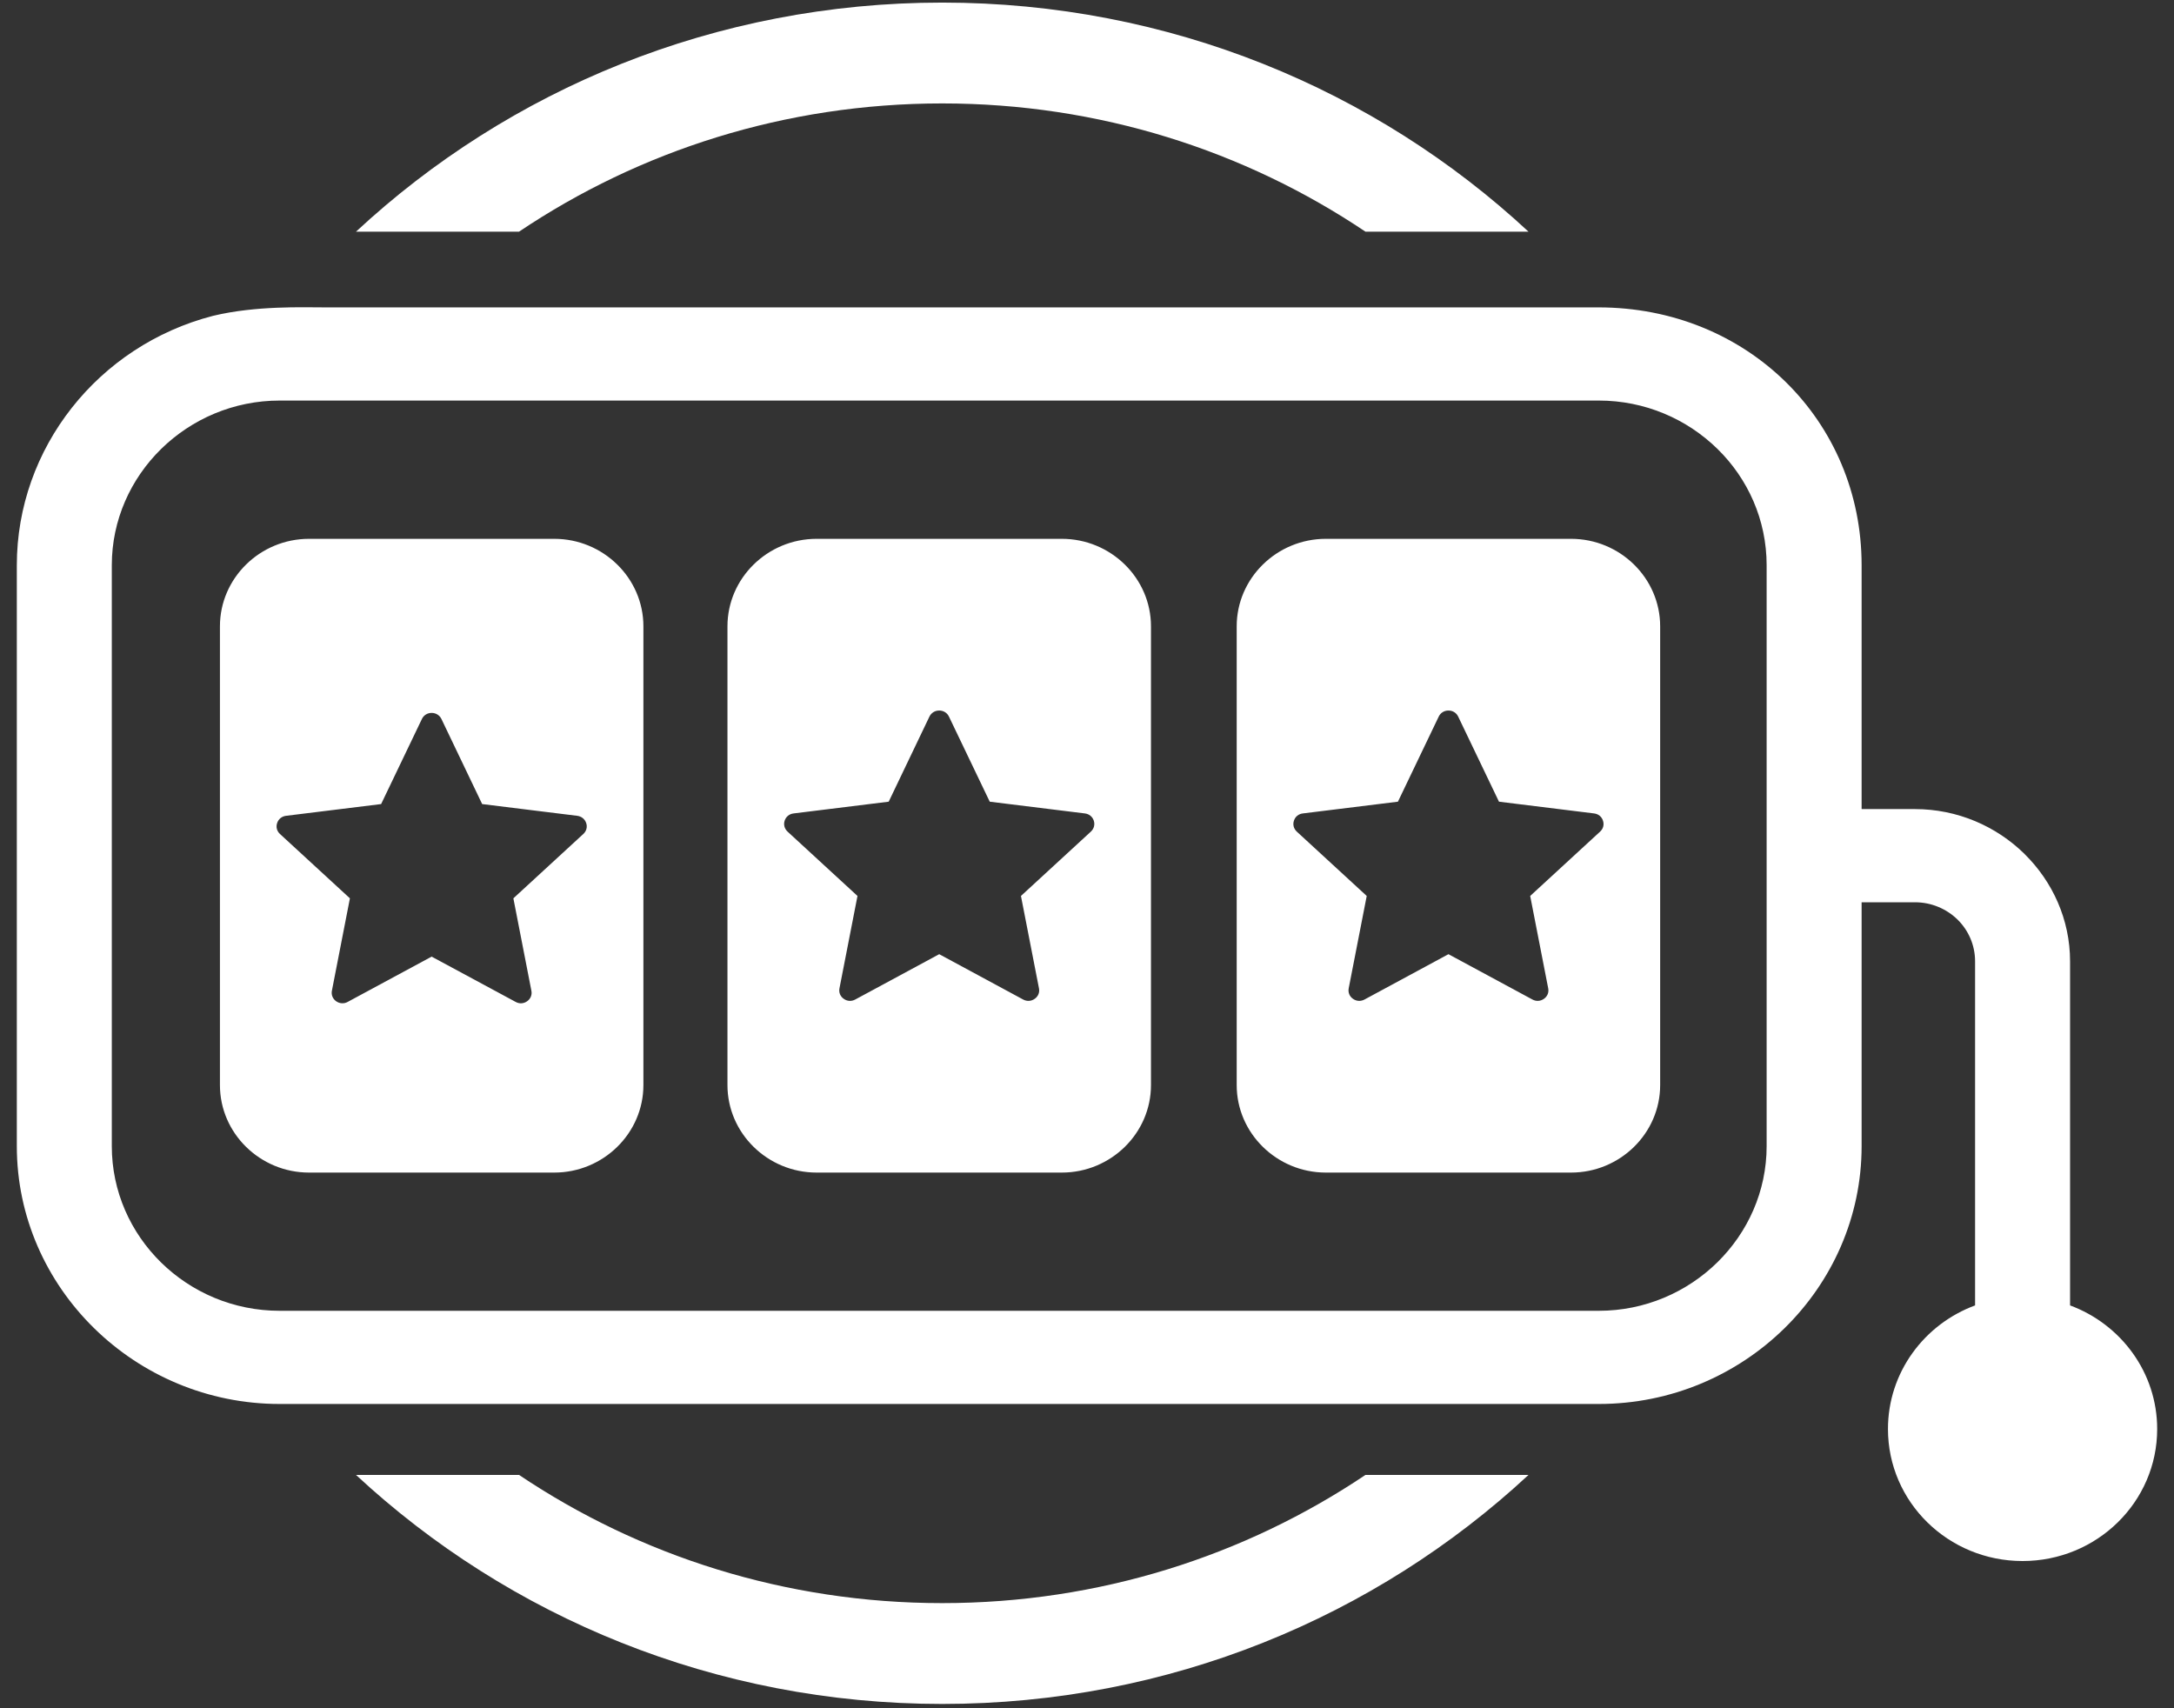 <?xml version="1.0" encoding="UTF-8"?> <svg xmlns="http://www.w3.org/2000/svg" width="42" height="33" viewBox="0 0 42 33" fill="none"><rect x="0" y="0" width="42" height="33" fill="#333333" stroke="none"/><path fill-rule="evenodd" clip-rule="evenodd" d="M18.203 30.969C21.236 30.969 24.052 30.055 26.379 28.493H29.529C26.577 31.235 22.59 32.917 18.203 32.917C13.817 32.917 9.83 31.235 6.878 28.493H10.028C12.355 30.055 15.17 30.969 18.203 30.969ZM23.892 12.099V20.962C23.892 21.892 24.667 22.652 25.615 22.652H30.351C31.299 22.652 32.073 21.892 32.073 20.962V12.099C32.073 11.169 31.299 10.409 30.351 10.409H25.615C24.667 10.409 23.892 11.169 23.892 12.099ZM25.169 15.714L27.007 15.487L27.795 13.843C27.83 13.77 27.901 13.726 27.983 13.726C28.066 13.726 28.136 13.77 28.171 13.843L28.959 15.487L30.797 15.714C30.879 15.724 30.943 15.776 30.968 15.853C30.994 15.93 30.974 16.009 30.913 16.065L29.562 17.308L29.91 19.092C29.926 19.172 29.895 19.248 29.828 19.295C29.761 19.343 29.678 19.348 29.606 19.309L27.983 18.433L26.361 19.309C26.288 19.348 26.205 19.343 26.138 19.295C26.071 19.248 26.041 19.172 26.056 19.092L26.404 17.308L25.053 16.065C24.993 16.009 24.972 15.93 24.998 15.853C25.023 15.776 25.087 15.724 25.169 15.714ZM18.333 13.843L19.121 15.487L20.959 15.714C21.041 15.724 21.105 15.776 21.131 15.853C21.156 15.93 21.135 16.009 21.075 16.065L19.724 17.308L20.072 19.092C20.088 19.172 20.057 19.248 19.99 19.295C19.923 19.343 19.839 19.348 19.767 19.309L18.145 18.433L16.522 19.309C16.45 19.348 16.366 19.343 16.3 19.295C16.233 19.248 16.202 19.172 16.218 19.092L16.566 17.308L15.215 16.065C15.155 16.009 15.134 15.93 15.159 15.853C15.185 15.776 15.249 15.724 15.331 15.714L17.169 15.487L17.956 13.843C17.992 13.77 18.062 13.726 18.145 13.726C18.227 13.726 18.298 13.77 18.333 13.843ZM14.054 12.099V20.962C14.054 21.892 14.829 22.652 15.777 22.652H20.513C21.461 22.652 22.236 21.892 22.236 20.962V12.099C22.236 11.169 21.461 10.409 20.513 10.409H15.777C14.829 10.409 14.054 11.169 14.054 12.099ZM12.43 20.962V12.099C12.43 11.169 11.655 10.409 10.707 10.409H5.971C5.023 10.409 4.249 11.169 4.249 12.099V20.962C4.249 21.892 5.023 22.652 5.971 22.652H10.707C11.655 22.652 12.43 21.892 12.43 20.962ZM8.528 13.889L9.315 15.533L11.153 15.76C11.235 15.771 11.299 15.823 11.325 15.9C11.351 15.977 11.329 16.056 11.269 16.111L9.918 17.354L10.266 19.139C10.282 19.218 10.251 19.295 10.184 19.342C10.117 19.39 10.034 19.395 9.962 19.355L8.339 18.48L6.717 19.355C6.645 19.395 6.561 19.389 6.494 19.342C6.427 19.294 6.397 19.218 6.412 19.139L6.76 17.354L5.409 16.111C5.349 16.056 5.328 15.977 5.354 15.9C5.379 15.823 5.443 15.771 5.525 15.76L7.363 15.533L8.151 13.889C8.186 13.816 8.257 13.772 8.339 13.772C8.421 13.772 8.492 13.816 8.528 13.889ZM29.88 5.938H6.263C5.855 5.938 4.947 5.902 4.117 6.101C1.896 6.674 0.325 8.658 0.325 10.919V22.142C0.325 24.878 2.613 27.122 5.403 27.122H30.888C33.682 27.122 35.965 24.883 35.965 22.142V17.43H36.994C37.316 17.43 37.606 17.558 37.819 17.765C38.027 17.97 38.157 18.255 38.157 18.571V25.218C37.173 25.582 36.474 26.514 36.474 27.606C36.474 29.015 37.638 30.156 39.074 30.156C40.511 30.156 41.675 29.015 41.675 27.606C41.675 26.514 40.975 25.582 39.992 25.218V18.571C39.992 17.765 39.655 17.031 39.112 16.497L39.109 16.493C38.564 15.96 37.816 15.63 36.994 15.63H35.965V10.919C35.965 8.123 33.752 5.938 30.881 5.938L29.88 5.938ZM5.403 7.738H30.887C31.781 7.738 32.591 8.095 33.181 8.673C33.767 9.247 34.13 10.042 34.13 10.919V22.141C34.13 23.889 32.669 25.322 30.887 25.322H5.403C3.617 25.322 2.16 23.893 2.16 22.141V10.919C2.16 9.171 3.621 7.738 5.403 7.738ZM18.203 1.998C21.236 1.998 24.052 2.912 26.379 4.475H29.529C26.577 1.732 22.59 0.05 18.203 0.05C13.816 0.05 9.829 1.732 6.878 4.475H10.028C12.355 2.912 15.17 1.998 18.203 1.998Z" fill="white"></path></svg> 